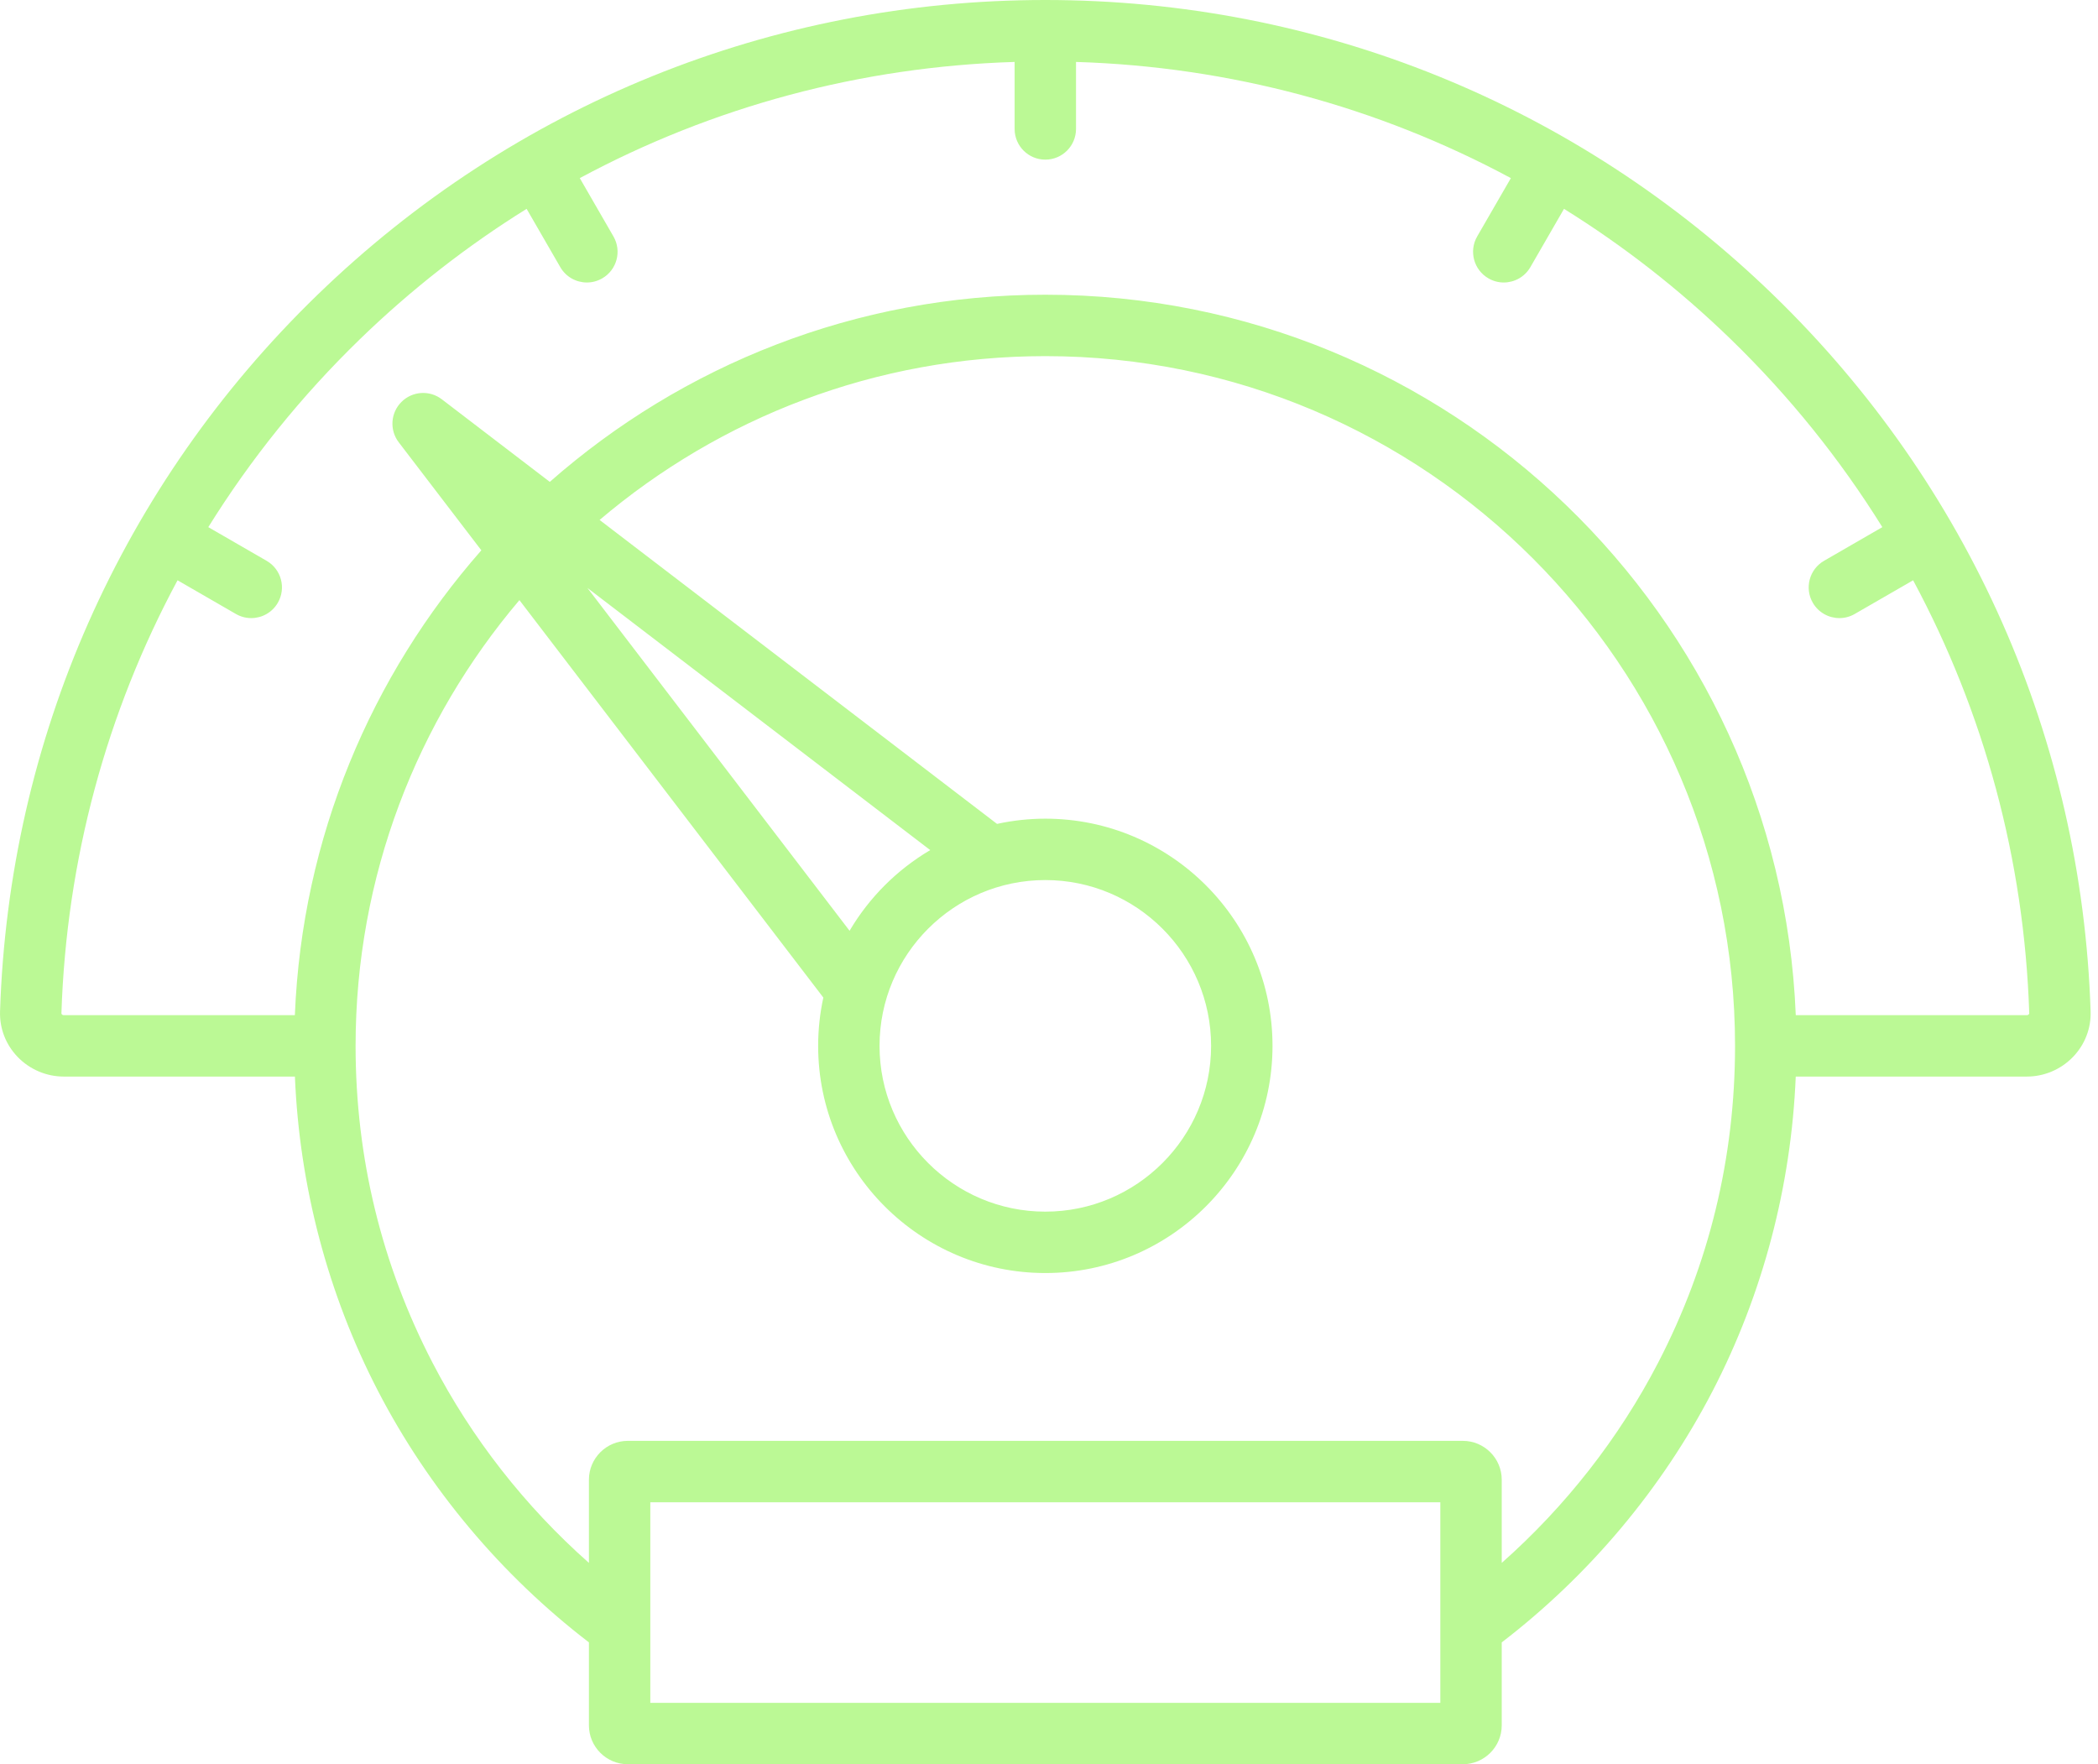 <svg width="88" height="74" viewBox="0 0 88 74" fill="none" xmlns="http://www.w3.org/2000/svg">
<path d="M13.307 12.376C21.535 4.395 32.38 0 43.846 0C55.311 0 66.156 4.395 74.385 12.376C82.594 20.338 87.32 31.008 87.69 42.419C87.713 43.137 87.449 43.819 86.945 44.339C86.443 44.858 85.742 45.156 85.021 45.156H75.322C75.133 49.748 73.941 54.281 71.838 58.339C69.715 62.438 66.663 66.072 62.99 68.889V72.369C62.99 73.268 62.258 74 61.358 74H26.333C25.434 74 24.702 73.268 24.702 72.369V68.889C21.03 66.073 17.978 62.44 15.854 58.342C13.752 54.283 12.559 49.749 12.37 45.156H2.67C1.95 45.156 1.248 44.858 0.746 44.339C0.243 43.819 -0.022 43.137 0.002 42.419C0.372 31.008 5.097 20.338 13.307 12.376ZM27.277 71.425H60.414V63.012H27.277V71.425ZM18.141 57.157C19.781 60.322 22.024 63.186 24.702 65.555V62.068C24.702 61.168 25.434 60.436 26.333 60.436H61.358C62.258 60.436 62.99 61.168 62.99 62.068V65.555C65.668 63.185 67.912 60.321 69.552 57.154C71.691 53.025 72.775 48.556 72.776 43.872C72.776 43.87 72.776 43.869 72.776 43.868C72.776 43.867 72.776 43.865 72.776 43.864C72.774 27.914 59.797 14.938 43.846 14.938C36.724 14.938 30.196 17.526 25.15 21.809L41.82 34.558C42.474 34.416 43.151 34.339 43.846 34.339C49.1 34.339 53.375 38.614 53.375 43.868C53.375 49.122 49.1 53.397 43.846 53.397C38.591 53.397 34.317 49.122 34.317 43.868C34.317 43.173 34.393 42.496 34.535 41.843L21.787 25.172C17.504 30.218 14.915 36.746 14.915 43.868C14.915 48.554 16.001 53.026 18.141 57.157ZM39.018 35.657L24.638 24.66L35.635 39.041C36.457 37.646 37.624 36.48 39.018 35.657ZM36.892 43.868C36.892 47.702 40.011 50.822 43.846 50.822C47.68 50.822 50.799 47.702 50.799 43.868C50.799 40.034 47.68 36.914 43.846 36.914C40.011 36.914 36.892 40.034 36.892 43.868ZM2.596 42.548C2.608 42.56 2.633 42.58 2.67 42.58H12.368C12.669 35.127 15.571 28.333 20.19 23.083L16.725 18.552C16.333 18.04 16.381 17.316 16.838 16.86C17.294 16.403 18.018 16.355 18.53 16.747L23.061 20.212C28.612 15.329 35.888 12.362 43.846 12.362C60.786 12.362 74.645 25.803 75.323 42.58H85.021C85.058 42.58 85.083 42.56 85.095 42.548C85.117 42.525 85.116 42.509 85.116 42.503C84.907 36.065 83.224 29.878 80.245 24.34L77.796 25.753C77.594 25.87 77.372 25.926 77.154 25.926C76.709 25.926 76.276 25.695 76.037 25.282C75.682 24.666 75.893 23.878 76.509 23.523L78.954 22.111C77.184 19.263 75.055 16.614 72.592 14.224C70.439 12.136 68.095 10.31 65.602 8.76L64.191 11.205C63.952 11.618 63.519 11.849 63.074 11.849C62.856 11.849 62.634 11.793 62.432 11.676C61.816 11.321 61.605 10.533 61.96 9.917L63.373 7.471C57.802 4.475 51.587 2.795 45.133 2.598V5.408C45.133 6.12 44.557 6.696 43.846 6.696C43.134 6.696 42.558 6.12 42.558 5.408V2.598C36.104 2.795 29.89 4.475 24.319 7.471L25.731 9.917C26.087 10.533 25.876 11.321 25.26 11.676C25.057 11.793 24.836 11.849 24.617 11.849C24.172 11.849 23.739 11.618 23.501 11.205L22.089 8.76C19.596 10.31 17.253 12.136 15.1 14.224C12.636 16.614 10.508 19.263 8.737 22.111L11.183 23.523C11.799 23.878 12.01 24.666 11.654 25.282C11.416 25.695 10.983 25.926 10.538 25.926C10.319 25.926 10.098 25.87 9.895 25.753L7.447 24.34C4.468 29.878 2.785 36.065 2.576 42.503C2.575 42.509 2.575 42.526 2.596 42.548Z" fill="#BBF995"/>
</svg>
